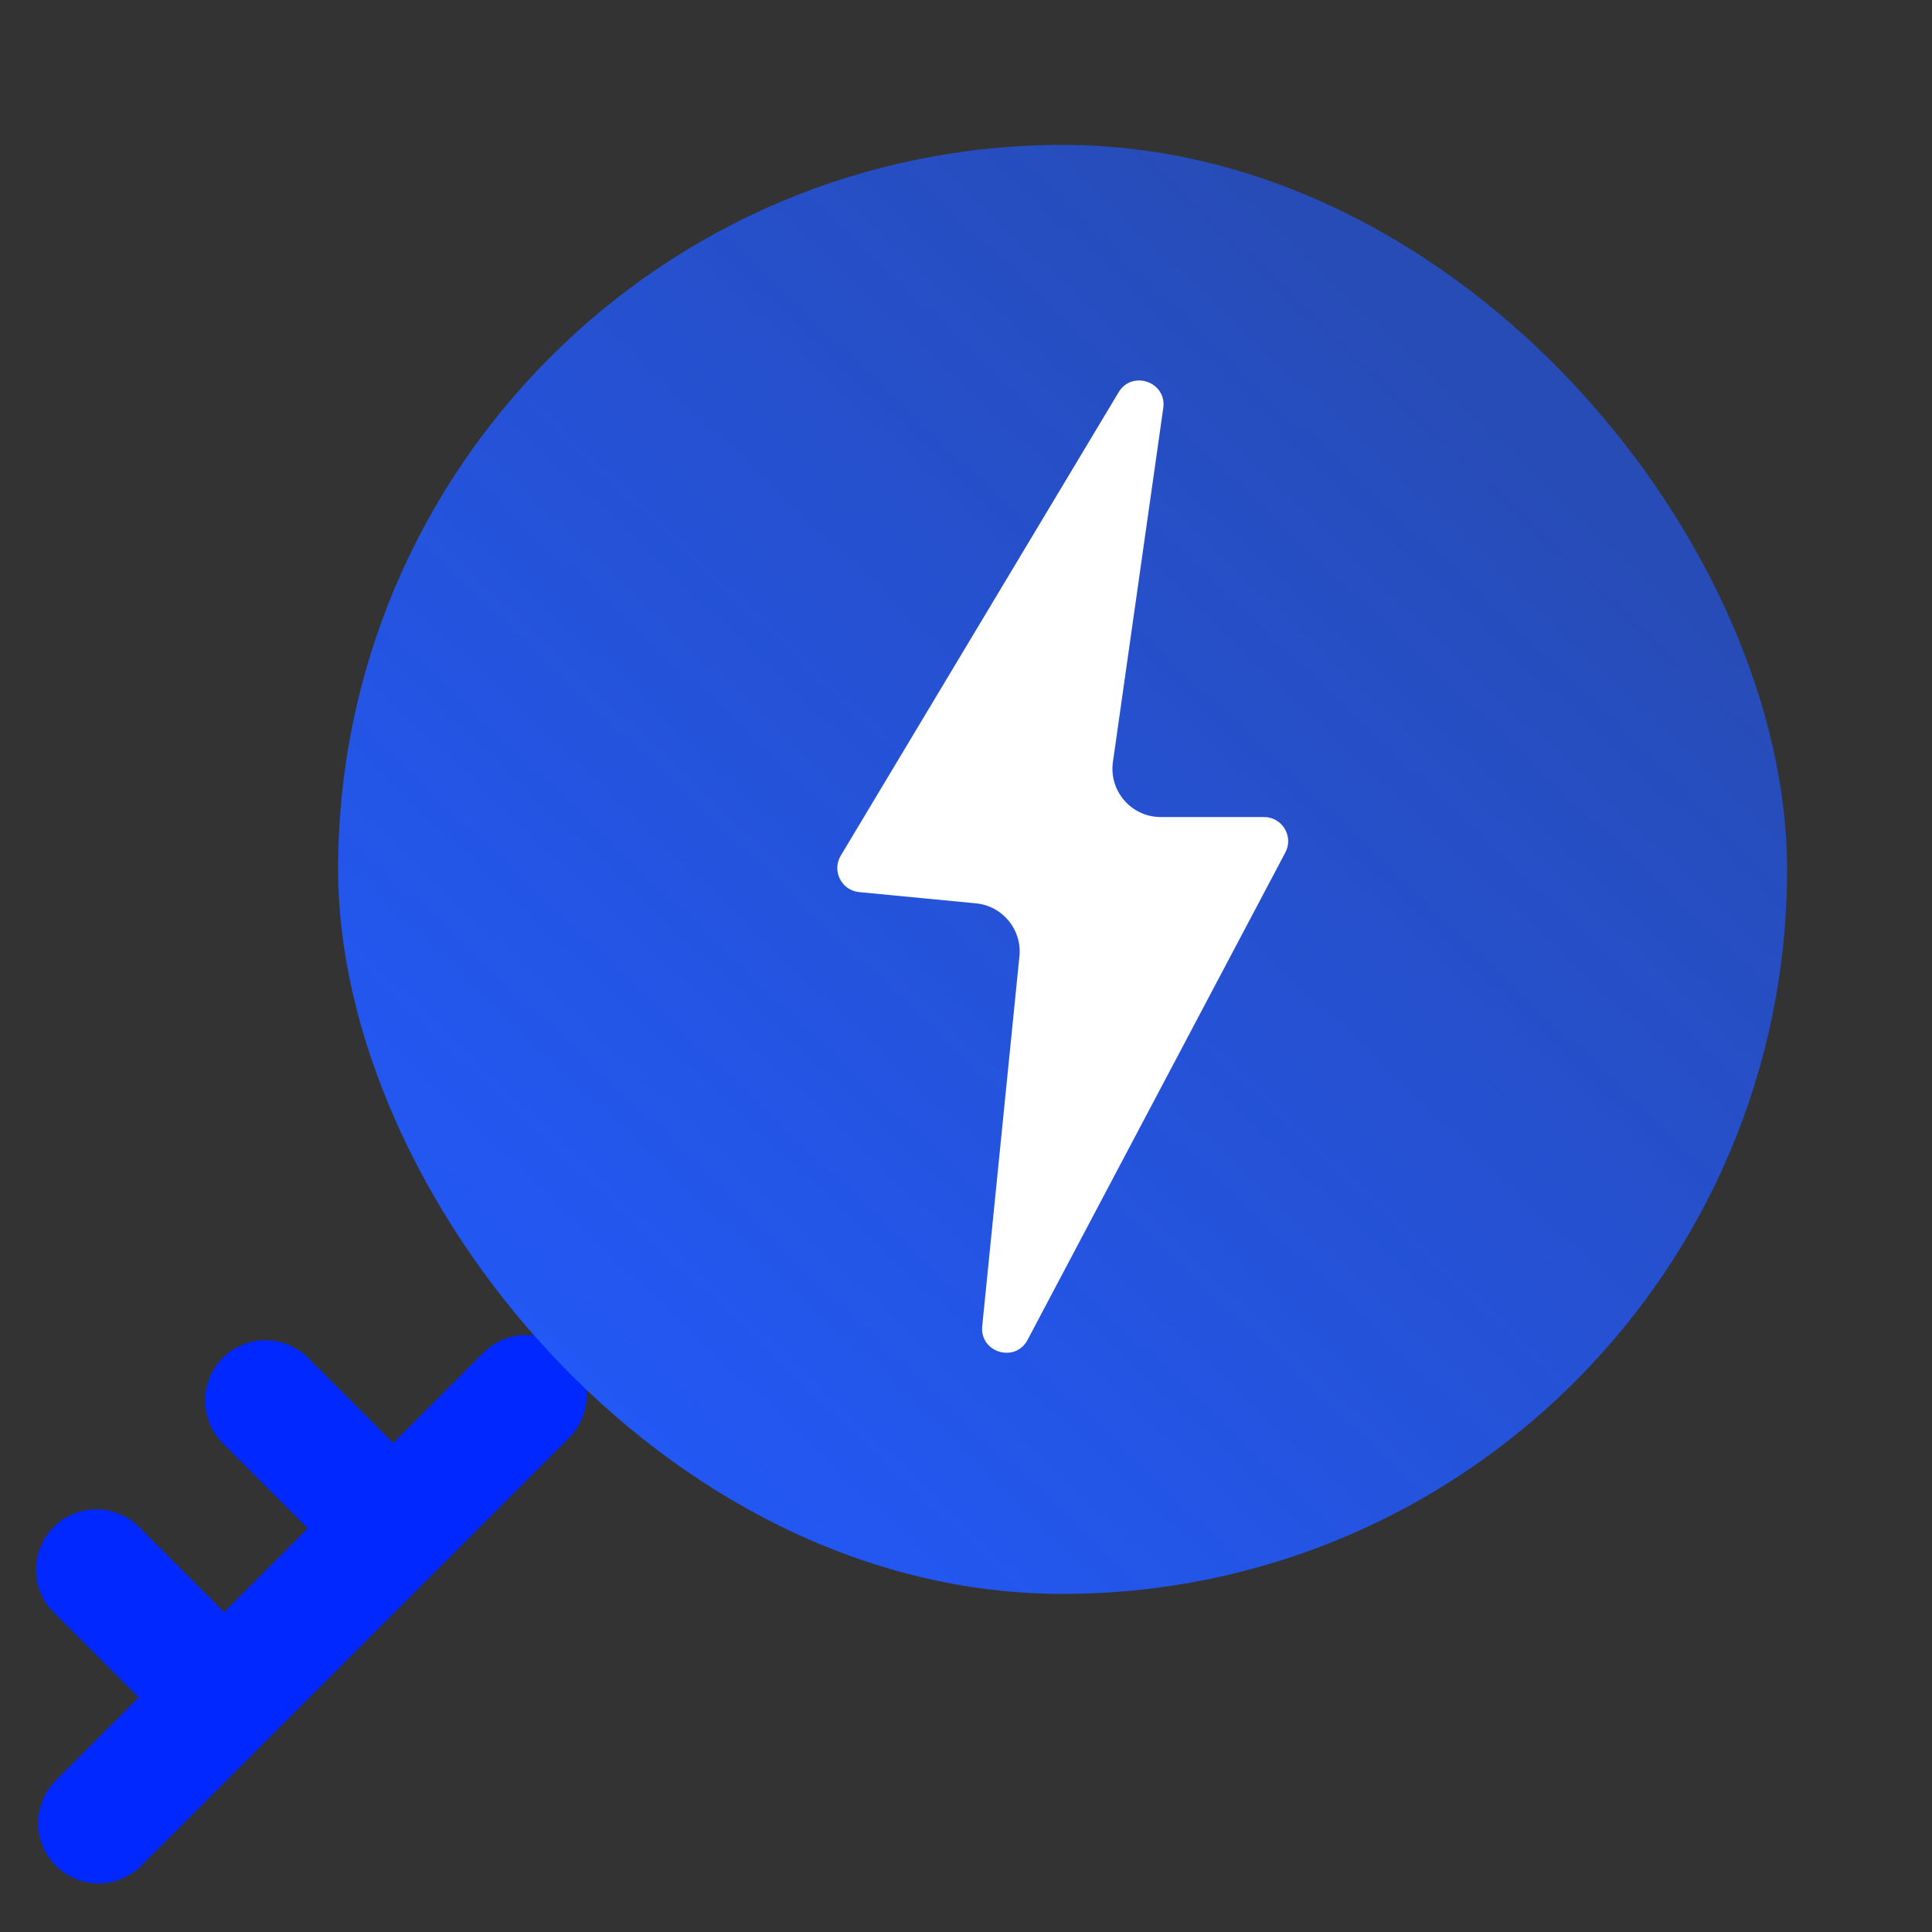 <svg xmlns="http://www.w3.org/2000/svg" xmlns:xlink="http://www.w3.org/1999/xlink" fill="none" version="1.1" width="40" height="40" viewBox="0 0 40 40"><rect x="0" y="0" width="40" height="40" fill="#333333" stroke="none"/><defs><linearGradient x1="0.135" y1="0.885" x2="0.975" y2="-1.1102230246251565e-16" id="master_svg0_29_2082"><stop offset="0%" stop-color="#2258F6" stop-opacity="1"/><stop offset="100%" stop-color="#2258F6" stop-opacity="0.6"/></linearGradient></defs><g><g transform="matrix(-0.707,-0.707,-0.707,0.707,39.02,16.163)"><path d="M9.641,28.891Q9.641,28.829,9.647,28.768Q9.653,28.707,9.665,28.647Q9.677,28.587,9.694,28.528Q9.712,28.469,9.736,28.412Q9.759,28.356,9.788,28.301Q9.817,28.247,9.851,28.196Q9.885,28.145,9.924,28.098Q9.963,28.05,10.007,28.007Q10.05,27.963,10.098,27.924Q10.145,27.885,10.196,27.851Q10.247,27.817,10.301,27.788Q10.356,27.759,10.412,27.736Q10.469,27.712,10.528,27.694Q10.587,27.677,10.647,27.665Q10.707,27.653,10.768,27.647Q10.829,27.641,10.891,27.641Q10.952,27.641,11.013,27.647Q11.074,27.653,11.134,27.665Q11.195,27.677,11.253,27.694Q11.312,27.712,11.369,27.736Q11.426,27.759,11.48,27.788Q11.534,27.817,11.585,27.851Q11.636,27.885,11.684,27.924Q11.731,27.963,11.775,28.007Q11.818,28.05,11.857,28.098Q11.896,28.145,11.93,28.196Q11.964,28.247,11.993,28.301Q12.022,28.356,12.045,28.412Q12.069,28.469,12.087,28.528Q12.105,28.587,12.117,28.647Q12.129,28.707,12.135,28.768Q12.141,28.829,12.141,28.891L12.141,41.415Q12.141,41.477,12.135,41.538Q12.129,41.599,12.117,41.659Q12.105,41.72,12.087,41.778Q12.069,41.837,12.045,41.894Q12.022,41.951,11.993,42.005Q11.964,42.059,11.93,42.11Q11.896,42.161,11.857,42.208Q11.818,42.256,11.775,42.299Q11.731,42.343,11.684,42.382Q11.636,42.421,11.585,42.455Q11.534,42.489,11.48,42.518Q11.426,42.547,11.369,42.57Q11.312,42.594,11.253,42.612Q11.195,42.629,11.134,42.641Q11.074,42.653,11.013,42.659Q10.952,42.665,10.891,42.665Q10.829,42.665,10.768,42.659Q10.707,42.653,10.647,42.641Q10.587,42.629,10.528,42.612Q10.469,42.594,10.412,42.57Q10.356,42.547,10.301,42.518Q10.247,42.489,10.196,42.455Q10.145,42.421,10.098,42.382Q10.05,42.343,10.007,42.299Q9.963,42.256,9.924,42.208Q9.885,42.161,9.851,42.11Q9.817,42.059,9.788,42.005Q9.759,41.951,9.736,41.894Q9.712,41.837,9.694,41.778Q9.677,41.72,9.665,41.659Q9.653,41.599,9.647,41.538Q9.641,41.477,9.641,41.415L9.641,28.891Z" fill-rule="evenodd" fill="#0028FF" fill-opacity="1"/></g><g transform="matrix(0.707,-0.707,0.707,0.707,-18.895,12.383)"><path d="M4.25,29Q4.25,28.939,4.256,28.877Q4.262,28.816,4.274,28.756Q4.286,28.696,4.304,28.637Q4.322,28.578,4.345,28.522Q4.369,28.465,4.398,28.411Q4.427,28.357,4.461,28.306Q4.495,28.254,4.534,28.207Q4.573,28.16,4.616,28.116Q4.66,28.073,4.707,28.034Q4.754,27.995,4.806,27.961Q4.857,27.927,4.911,27.898Q4.965,27.869,5.022,27.845Q5.078,27.822,5.137,27.804Q5.196,27.786,5.256,27.774Q5.316,27.762,5.377,27.756Q5.439,27.75,5.5,27.75Q5.561,27.75,5.623,27.756Q5.684,27.762,5.744,27.774Q5.804,27.786,5.863,27.804Q5.922,27.822,5.978,27.845Q6.035,27.869,6.089,27.898Q6.143,27.927,6.194,27.961Q6.246,27.995,6.293,28.034Q6.34,28.073,6.384,28.116Q6.427,28.16,6.466,28.207Q6.505,28.254,6.539,28.306Q6.573,28.357,6.602,28.411Q6.631,28.465,6.655,28.522Q6.678,28.578,6.696,28.637Q6.714,28.696,6.726,28.756Q6.738,28.816,6.744,28.877Q6.75,28.939,6.75,29L6.75,32.516Q6.75,32.577,6.744,32.638Q6.738,32.699,6.726,32.76Q6.714,32.82,6.696,32.879Q6.678,32.937,6.655,32.994Q6.631,33.051,6.602,33.105Q6.573,33.159,6.539,33.21Q6.505,33.261,6.466,33.309Q6.427,33.356,6.384,33.4Q6.34,33.443,6.293,33.482Q6.246,33.521,6.194,33.555Q6.143,33.589,6.089,33.618Q6.035,33.647,5.978,33.671Q5.922,33.694,5.863,33.712Q5.804,33.73,5.744,33.742Q5.684,33.754,5.623,33.76Q5.561,33.766,5.5,33.766Q5.439,33.766,5.377,33.76Q5.316,33.754,5.256,33.742Q5.196,33.73,5.137,33.712Q5.078,33.694,5.022,33.671Q4.965,33.647,4.911,33.618Q4.857,33.589,4.806,33.555Q4.754,33.521,4.707,33.482Q4.66,33.443,4.616,33.4Q4.573,33.356,4.534,33.309Q4.495,33.261,4.461,33.21Q4.427,33.159,4.398,33.105Q4.369,33.051,4.345,32.994Q4.322,32.937,4.304,32.879Q4.286,32.82,4.274,32.76Q4.262,32.699,4.256,32.638Q4.25,32.577,4.25,32.516L4.25,29Z" fill-rule="evenodd" fill="#0028FF" fill-opacity="1"/></g><g transform="matrix(0.707,-0.707,0.707,0.707,-22.397,10.934)"><path d="M0.75,32.502Q0.75,32.441,0.756,32.379Q0.762,32.318,0.774,32.258Q0.786,32.198,0.804,32.139Q0.822,32.08,0.845,32.024Q0.869,31.967,0.898,31.913Q0.927,31.859,0.961,31.807Q0.995,31.756,1.034,31.709Q1.073,31.661,1.116,31.618Q1.16,31.575,1.207,31.536Q1.254,31.497,1.306,31.463Q1.357,31.429,1.411,31.4Q1.465,31.371,1.522,31.347Q1.578,31.324,1.637,31.306Q1.696,31.288,1.756,31.276Q1.816,31.264,1.877,31.258Q1.939,31.252,2,31.252Q2.061,31.252,2.123,31.258Q2.184,31.264,2.244,31.276Q2.304,31.288,2.363,31.306Q2.422,31.324,2.478,31.347Q2.535,31.371,2.589,31.4Q2.643,31.429,2.694,31.463Q2.746,31.497,2.793,31.536Q2.84,31.575,2.884,31.618Q2.927,31.661,2.966,31.709Q3.005,31.756,3.039,31.807Q3.073,31.859,3.102,31.913Q3.131,31.967,3.155,32.024Q3.178,32.08,3.196,32.139Q3.214,32.198,3.226,32.258Q3.238,32.318,3.244,32.379Q3.25,32.441,3.25,32.502L3.25,36.016Q3.25,36.077,3.244,36.139Q3.238,36.2,3.226,36.26Q3.214,36.32,3.196,36.379Q3.178,36.438,3.155,36.494Q3.131,36.551,3.102,36.605Q3.073,36.659,3.039,36.711Q3.005,36.762,2.966,36.809Q2.927,36.857,2.884,36.9Q2.84,36.943,2.793,36.982Q2.746,37.021,2.694,37.055Q2.643,37.09,2.589,37.118Q2.535,37.147,2.478,37.171Q2.422,37.194,2.363,37.212Q2.304,37.23,2.244,37.242Q2.184,37.254,2.123,37.26Q2.061,37.266,2,37.266Q1.939,37.266,1.877,37.26Q1.816,37.254,1.756,37.242Q1.696,37.23,1.637,37.212Q1.578,37.194,1.522,37.171Q1.465,37.147,1.411,37.118Q1.357,37.09,1.306,37.055Q1.254,37.021,1.207,36.982Q1.16,36.943,1.116,36.9Q1.073,36.857,1.034,36.809Q0.995,36.762,0.961,36.711Q0.927,36.659,0.898,36.605Q0.869,36.551,0.845,36.494Q0.822,36.438,0.804,36.379Q0.786,36.32,0.774,36.26Q0.762,36.2,0.756,36.139Q0.75,36.077,0.75,36.016L0.75,32.502Z" fill-rule="evenodd" fill="#0028FF" fill-opacity="1"/></g><g><rect x="7" y="3" width="30" height="30" rx="15" fill="url(#master_svg0_29_2082)" fill-opacity="1"/></g><g><path d="M17.407,17.715L23.16,8.121C23.441,7.654,24.161,7.909,24.084,8.449L23.042,15.775C22.956,16.377,23.424,16.916,24.032,16.916L26.17,16.916C26.547,16.916,26.788,17.316,26.612,17.649L21.275,27.74C21.018,28.225,20.281,28.002,20.336,27.456L21.106,19.799C21.162,19.248,20.758,18.756,20.207,18.703L17.788,18.47C17.422,18.435,17.218,18.03,17.407,17.715" fill-rule="evenodd" fill="#FFFFFF" fill-opacity="1"/></g></g></svg>